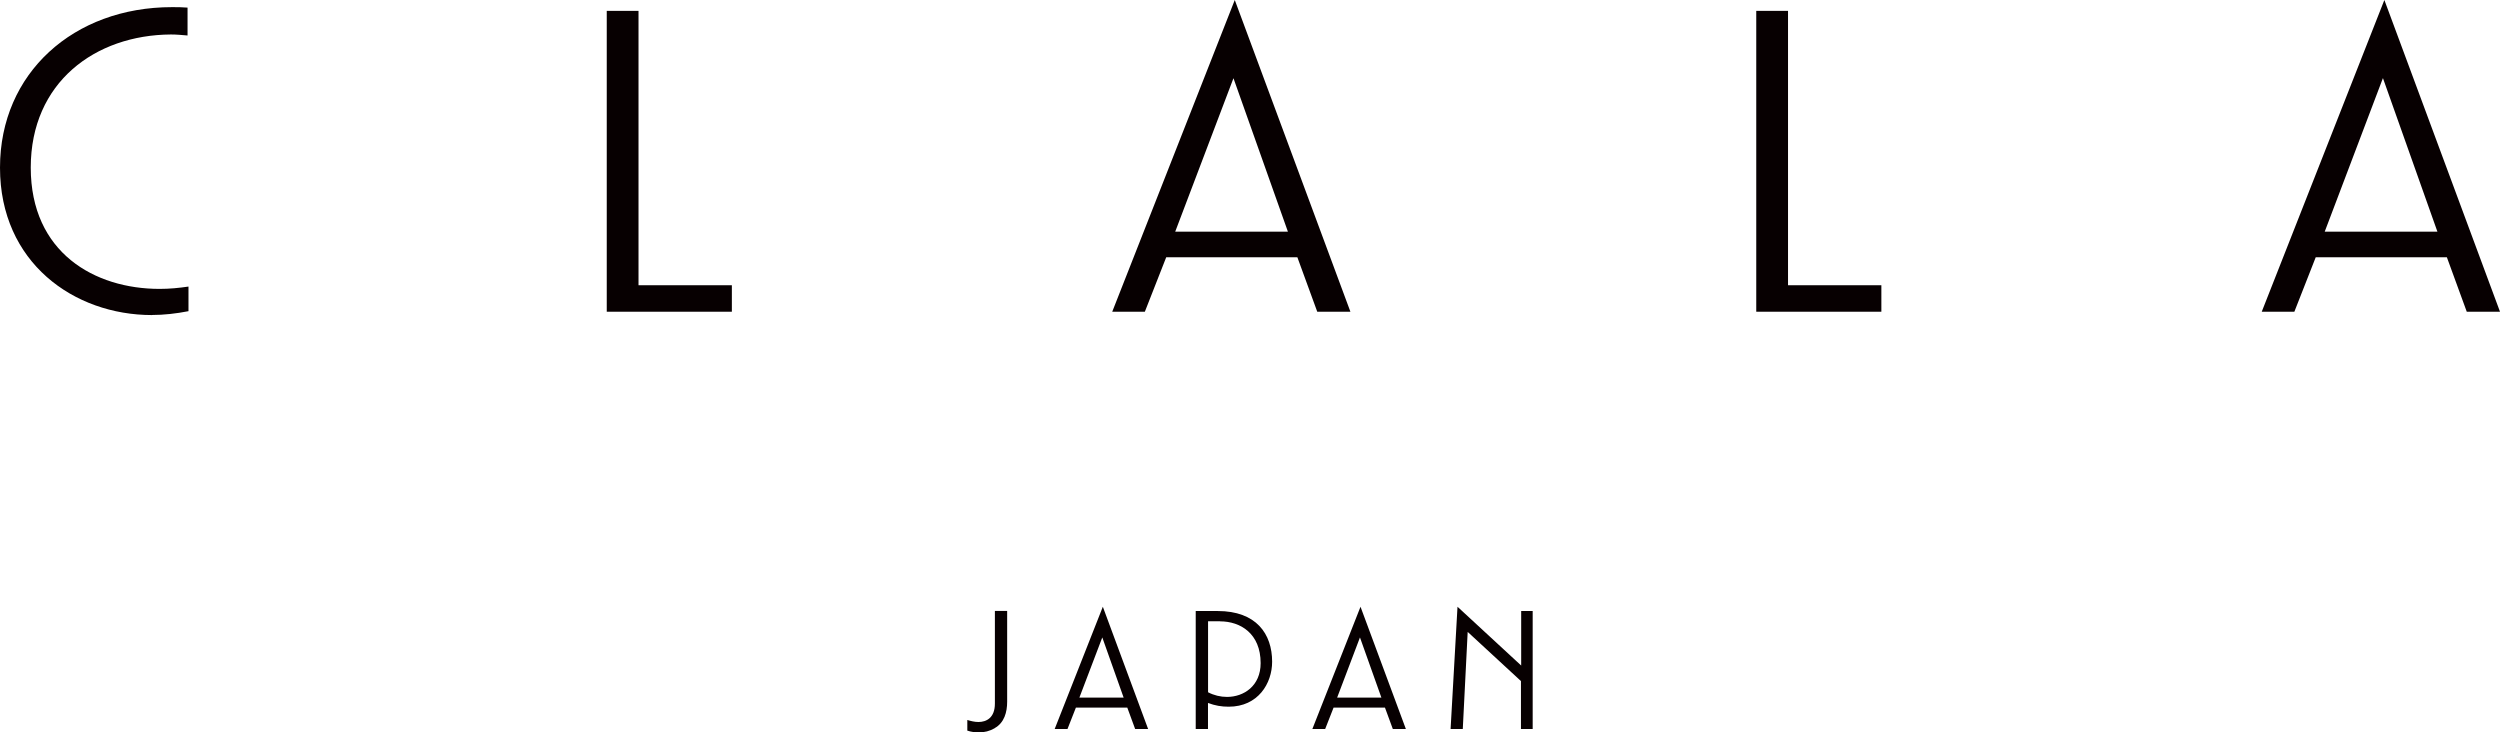 <?xml version="1.0" encoding="UTF-8"?><svg id="_レイヤー_2" xmlns="http://www.w3.org/2000/svg" viewBox="0 0 321.92 94.32"><defs><style>.cls-1{fill:#070001;}</style></defs><g id="_レイヤー_1-2"><path class="cls-1" d="m19.58,40.57C9.51,40.57,0,33.79,0,21.59S9.51.92,22.14.92c.67,0,1.34,0,2.01.06v3.59c-.73-.06-1.41-.13-2.14-.13-9.76.06-18.05,6.17-18.05,17.14s8.24,15.62,16.59,15.62c1.29,0,2.5-.12,3.72-.3v3.17c-1.59.31-3.17.49-4.7.49"/><polygon class="cls-1" points="78.13 40.14 78.13 1.4 82.22 1.4 82.22 36.73 94.24 36.73 94.24 40.14 78.13 40.14"/><path class="cls-1" d="m169.62,40.14l-2.56-7.01h-16.89l-2.75,7.01h-4.2L159,0l14.89,40.14h-4.27Zm-10.79-30.07l-7.5,19.76h14.51l-7.01-19.76Z"/><polygon class="cls-1" points="226.15 40.14 226.15 1.4 230.24 1.4 230.24 36.73 242.26 36.73 242.26 40.14 226.15 40.14"/><path class="cls-1" d="m317.64,40.14l-2.56-7.01h-16.89l-2.75,7.01h-4.2L307.03,0l14.89,40.14h-4.27Zm-10.8-30.07l-7.49,19.76h14.51l-7.01-19.76Z"/><path class="cls-1" d="m128.09,93.77c-.67.38-1.33.54-2.05.54-.48,0-.98-.06-1.48-.23v-1.37c.45.14.95.26,1.43.26,1.02,0,2.12-.53,2.12-2.37v-11.93h1.58v11.69c0,1.32-.36,2.71-1.61,3.4"/><path class="cls-1" d="m146.17,93.87l-1.01-2.75h-6.62l-1.08,2.75h-1.65l6.2-15.74,5.83,15.74h-1.68Zm-4.23-11.79l-2.95,7.75h5.7l-2.75-7.75Z"/><path class="cls-1" d="m158.21,91c-.94,0-1.73-.14-2.66-.48v3.35h-1.58v-15.19h2.83c4.97,0,7.01,2.95,7.01,6.53,0,2.8-1.82,5.79-5.59,5.79m-1.11-11h-1.55v9.14c.76.4,1.61.6,2.44.6,2.16,0,4.33-1.41,4.33-4.35,0-3.81-2.6-5.38-5.22-5.38"/><path class="cls-1" d="m179.35,93.87l-1.01-2.75h-6.62l-1.08,2.75h-1.65l6.2-15.74,5.84,15.74h-1.68Zm-4.23-11.79l-2.94,7.75h5.7l-2.76-7.75Z"/><polygon class="cls-1" points="195.85 93.87 195.85 87.7 188.99 81.37 188.36 93.87 186.79 93.87 187.68 78.13 195.88 85.7 195.88 78.68 197.36 78.68 197.36 93.87 195.85 93.87"/></g></svg>